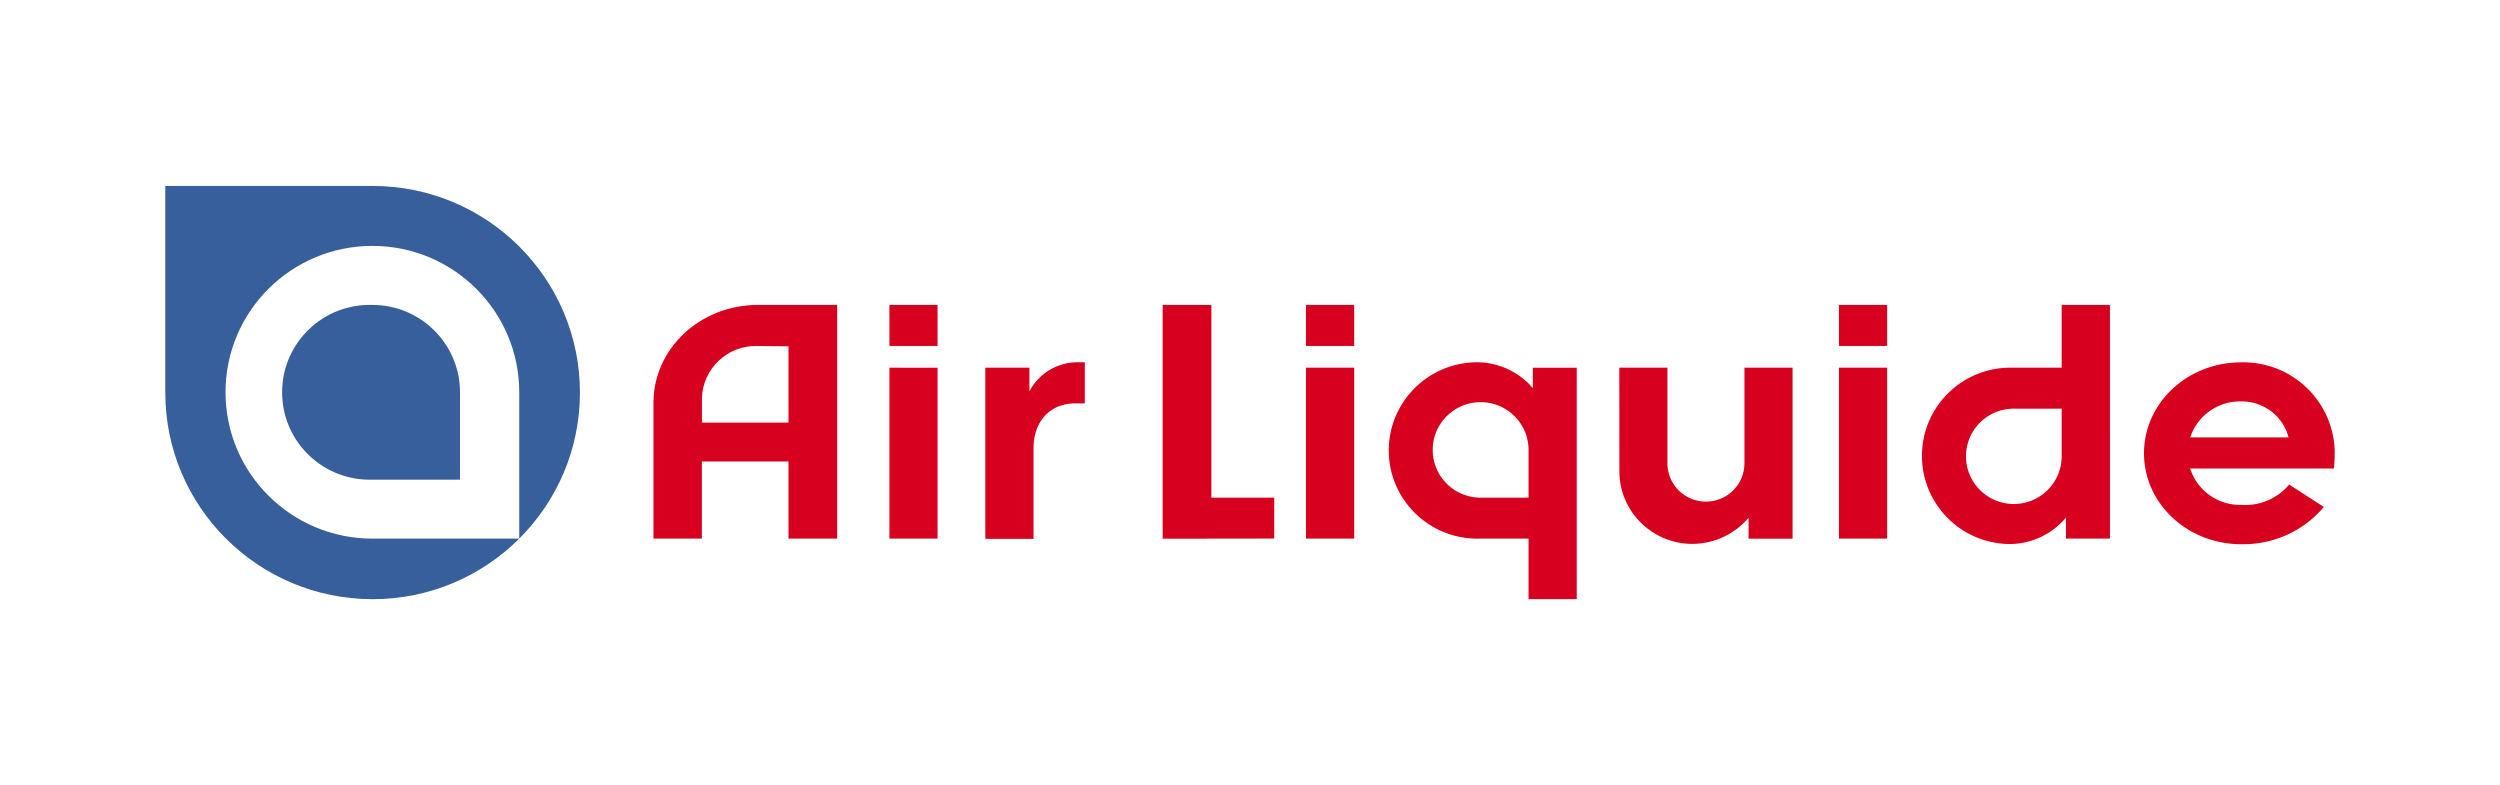 <svg xmlns="http://www.w3.org/2000/svg" width="484" height="152" fill="none"><path fill="#D7001E" d="M199.292 71.186v4.592a10.52 10.52 0 0 1 8.964-5.64h1.763v7.958h-1.808c-5.23 0-8.119 3.84-8.119 8.608v17.616h-9.335V71.186zM295.925 87.296c.103-5.109-3.957-9.332-9.082-9.435-5.127-.103-9.365 3.942-9.468 9.051-.104 5.11 3.956 9.332 9.083 9.436h9.467zm.83-12.093v-4.016h8.505v44.799h-9.335v-11.709h-9.66c-9.453.147-17.247-7.383-17.395-16.803s7.408-17.187 16.875-17.335a14.26 14.26 0 0 1 11.01 5.005z"/><path fill="#D7001E" fill-rule="evenodd" d="M181.512 71.187v33.089h-9.319v-33.09zm0-12.153v7.944h-9.319v-7.944z" clip-rule="evenodd"/><path fill="#D7001E" d="M146.649 66.978c-5.778-.162-10.594 4.356-10.757 10.115v4.725h16.758V67.052zm6.001 37.298V89.334h-16.772v14.942h-9.364V77.964c0-10.454 9.023-18.93 20.194-18.93h15.365v45.242z"/><path fill="#D7001E" fill-rule="evenodd" d="M262.172 59.034v7.944h-9.334v-7.944zm0 12.152v33.09h-9.334v-33.09zM365.355 59.034v7.944h-9.335v-7.944zm0 12.152v33.09h-9.335v-33.09zM313.498 71.186h9.317v18.501c0 4.105 3.335 7.428 7.453 7.428 4.12 0 7.455-3.323 7.455-7.427V71.186h9.317v33.105h-8.517v-4.046l-.135.148a14.34 14.34 0 0 1-10.935 4.902c-7.793-.104-14.045-6.483-13.94-14.249v-.045z" clip-rule="evenodd"/><path fill="#D7001E" d="M234.525 59.034v37.313h12.164v7.915l-21.602.029V59.034zM399.135 88.182c.09 5.094-3.985 9.302-9.098 9.39-5.112.09-9.335-3.971-9.422-9.065-.09-5.095 3.985-9.303 9.098-9.391h9.422zm.83 12.078v4.016h8.52V59.034h-9.35v12.152h-9.66c-9.452-.147-17.248 7.383-17.38 16.818-.133 9.436 7.407 17.188 16.875 17.32a14.26 14.26 0 0 0 10.965-5.079zM424.028 84.683h19.037c-1.08-4.164-4.902-7.044-9.215-6.97a10.15 10.15 0 0 0-9.822 6.97m9.822 20.671c-10.372 0-18.772-7.884-18.772-17.6s8.4-17.6 18.772-17.6c9.765-.252 17.883 7.427 18.15 17.172v.428c0 .99-.06 1.978-.162 2.953h-27.825a10.15 10.15 0 0 0 9.837 7.043c3.57.251 7.038-1.21 9.335-3.942l6.71 4.34c-3.97 4.711-9.882 7.354-16.045 7.206"/><path fill="#375F9B" d="M72.138 36H32v40c0 22.09 17.972 40 40.138 40s40.137-17.91 40.137-40-17.972-40-40.137-40m28.388 68.276H72.093c-15.705 0-28.433-12.683-28.433-28.335s12.728-28.335 28.433-28.335 28.433 12.683 28.433 28.335zM72.093 59.034c9.364 0 16.965 7.575 16.965 16.907v16.921H72.093c-9.379.28-17.202-7.072-17.468-16.419-.282-9.347 7.097-17.143 16.475-17.409.327-.014.652-.014.993 0"/></svg>